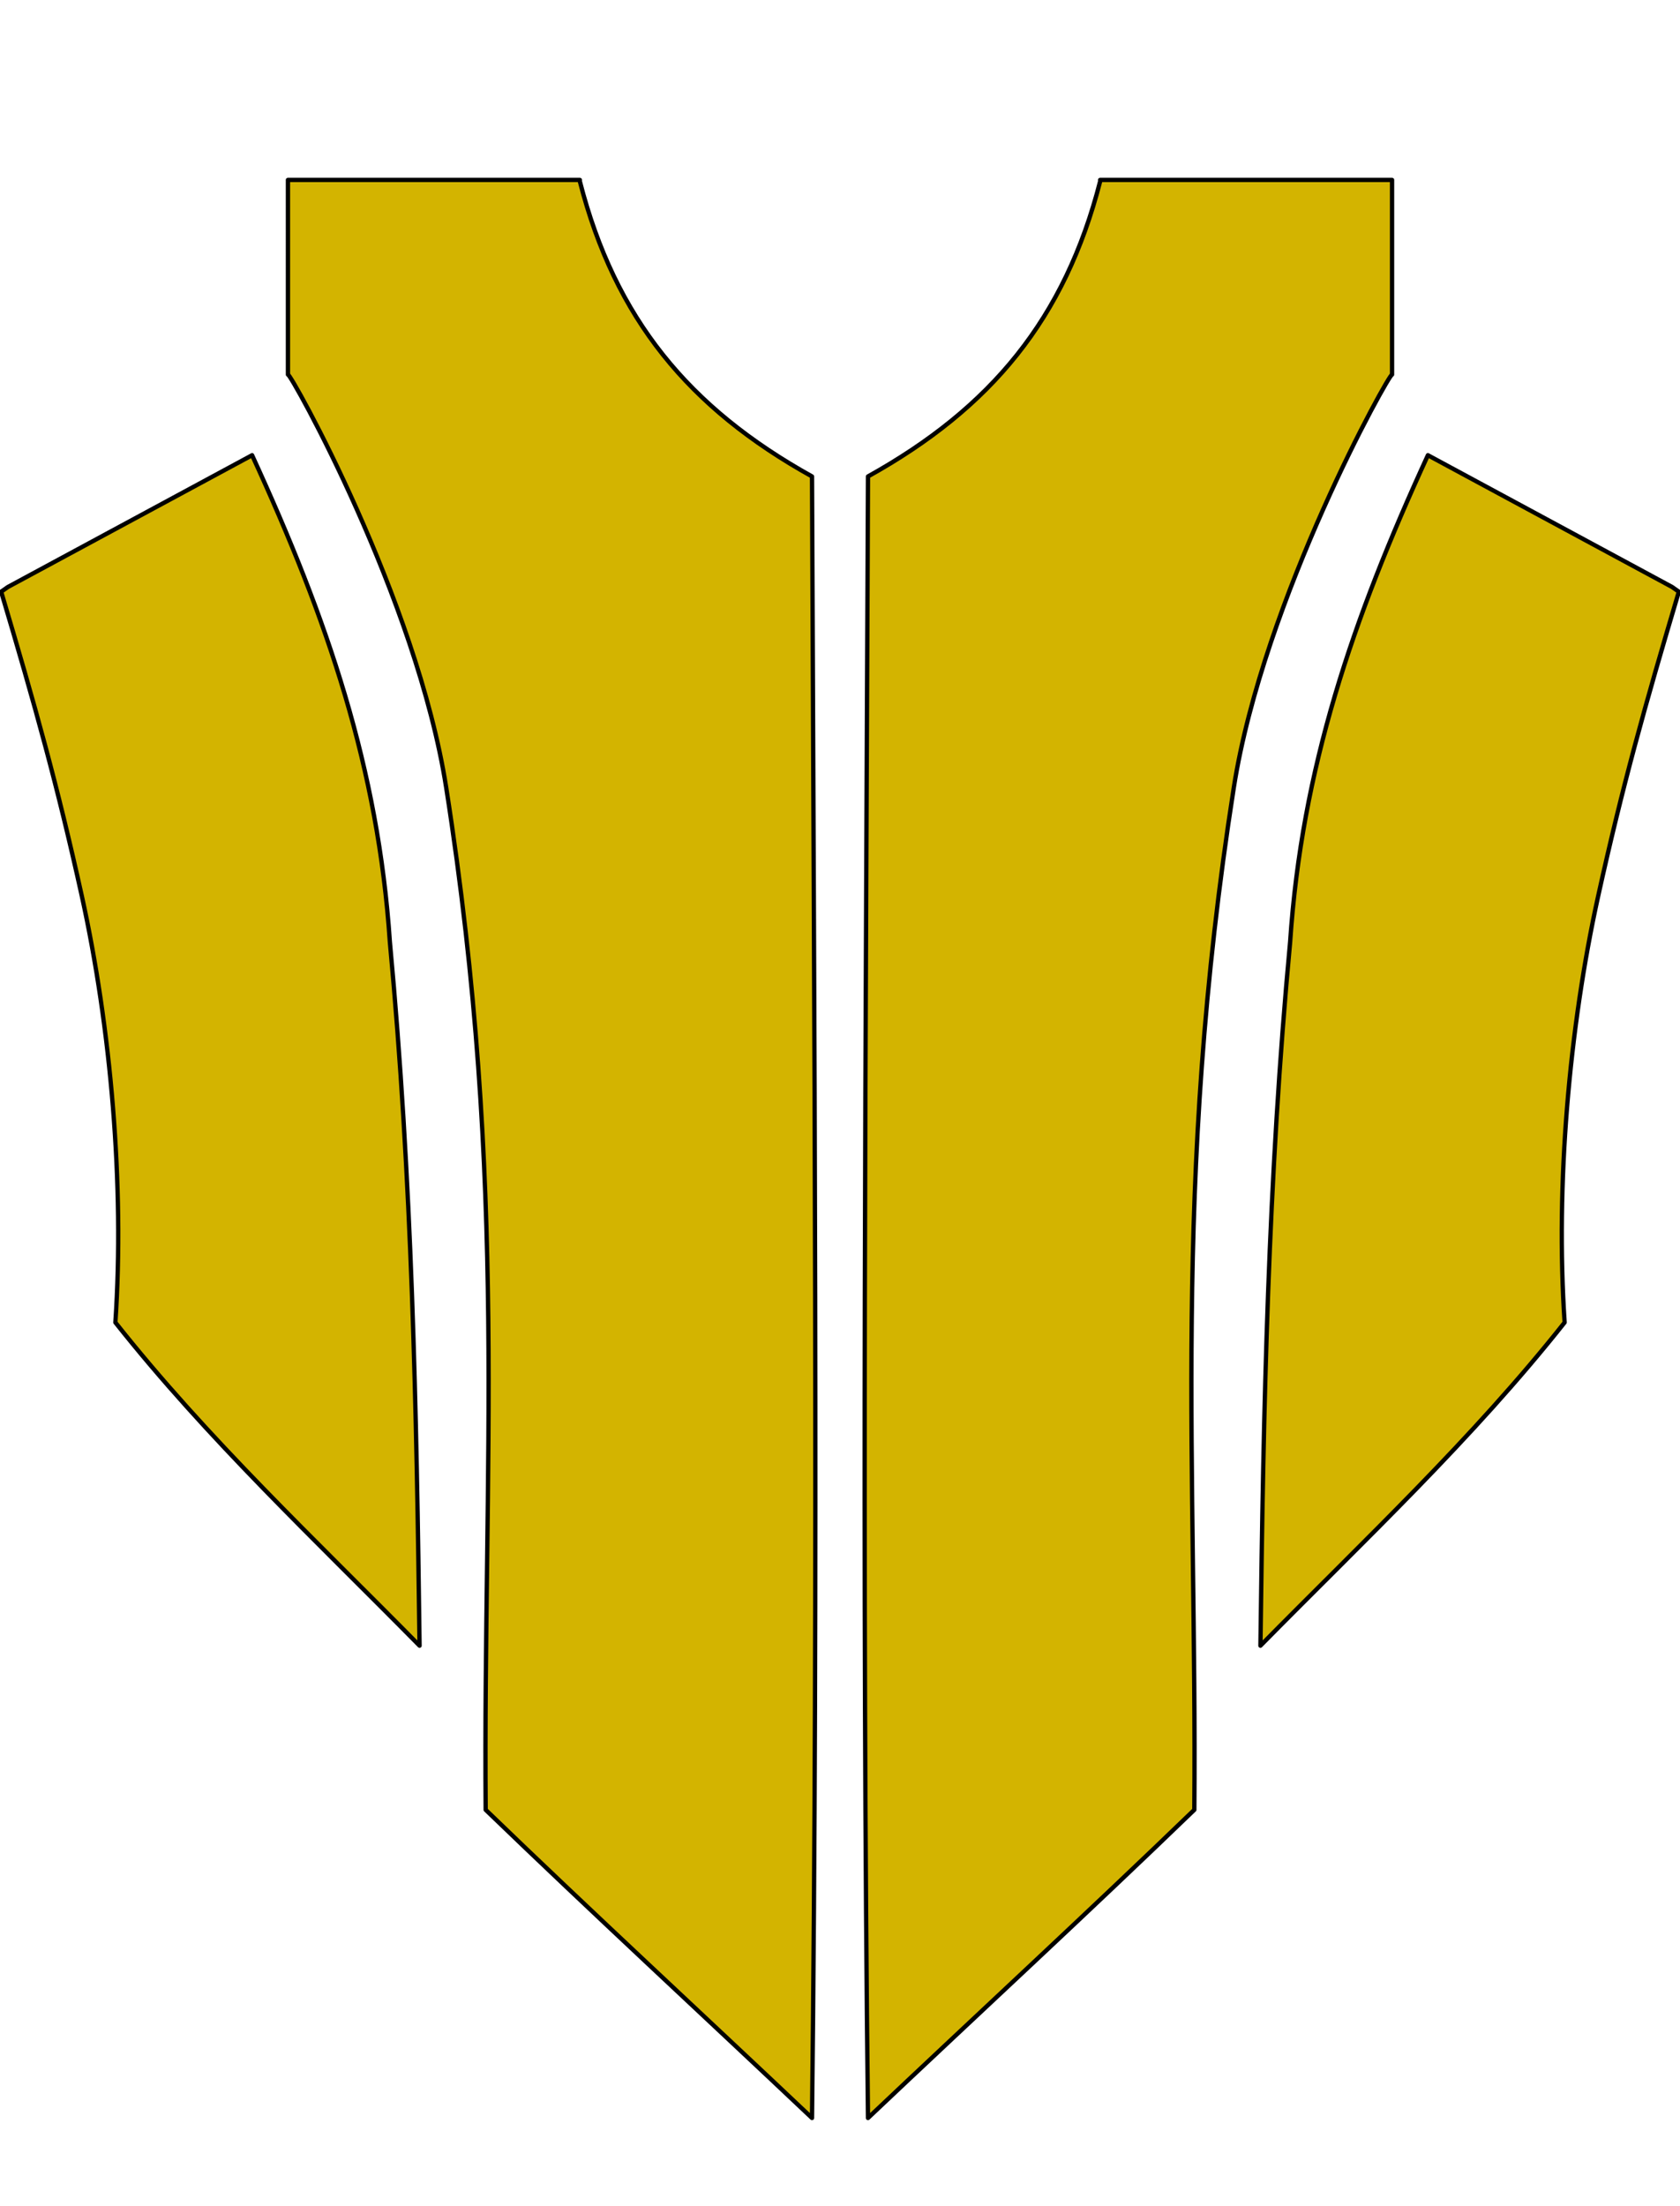 <svg xmlns="http://www.w3.org/2000/svg" viewBox="0 0 780 1024"><path style="fill:#d3b400;stroke-width:2;stroke: #000000;stroke-linejoin: round;paint-order: stroke;" d="M269.216 83.521v.654c16.374 63.786 50.606 105.216 107.79 136.984.978 254.404 2.934 507.584 0 761.986-50.098-47.41-101.906-95.162-151.516-143.062-1.222-159.824 10.532-290.124-18.33-474.51-13.746-87.824-72.412-192.698-73.472-191.7V83.521h135.528zm377.094 0H510.782l.002.656c-16.374 63.782-50.604 105.212-107.79 136.982-.978 254.402-2.932 507.582 0 761.984 50.098-47.41 101.908-95.162 151.516-143.06 1.222-159.826-10.53-290.126 18.33-474.51 13.746-87.826 72.414-192.7 73.47-191.7V83.521zM117.044 211.305L3.656 272.477l-3.12 2.182c15.702 52.73 26.182 90.208 37.398 141.034 13.546 61.376 19.91 134.542 15.632 198.172 42.768 54.01 93.092 101.16 141.234 150.036-1.422-111.508-3.452-215.764-13.79-326.662-5.366-80.422-28.834-149.562-63.966-225.934zm659.3 61.17l-113.388-61.17c-35.13 76.37-58.6 145.51-63.966 225.934-10.338 110.896-12.368 215.152-13.79 326.66 48.142-48.876 98.466-96.026 141.234-150.034-4.278-63.632 2.088-136.798 15.632-198.174 11.216-50.826 21.698-88.304 37.398-141.034l-3.12-2.182z"/></svg>